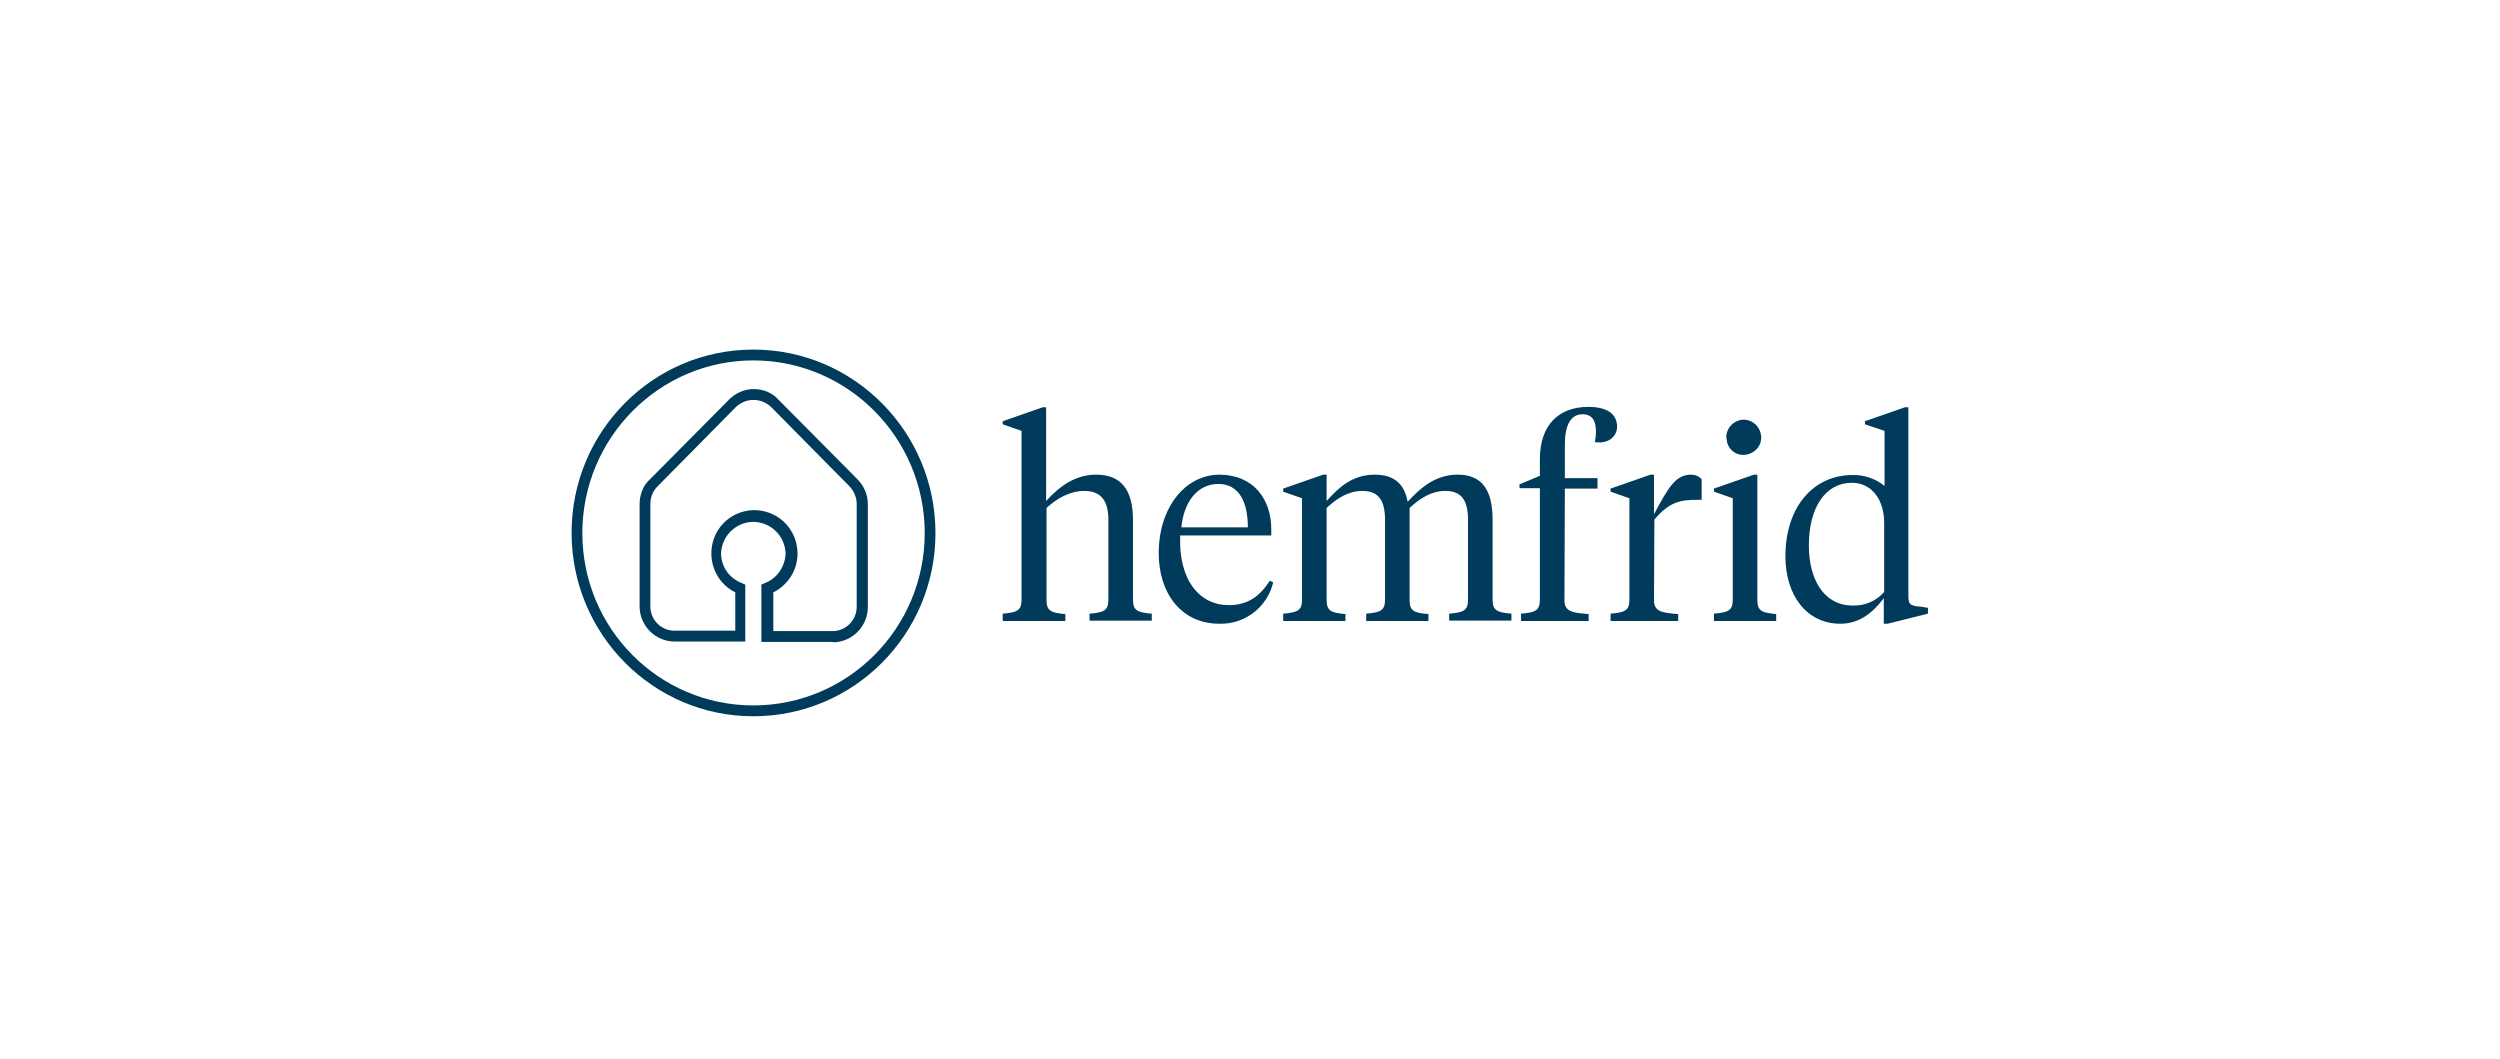<svg width="236" height="100" viewBox="0 0 236 100" fill="none" xmlns="http://www.w3.org/2000/svg">
<path d="M96.434 40.677L94.656 40.056V39.763L98.429 38.447H98.755V47.293C99.988 45.941 101.475 44.807 103.47 44.807C105.864 44.807 106.953 46.27 106.953 49.084V56.614C106.953 57.638 107.388 57.82 108.73 57.93V58.588H102.854V57.93C104.196 57.82 104.631 57.638 104.631 56.614V49.084C104.631 47.147 103.833 46.343 102.346 46.343C101.04 46.343 99.771 47.037 98.791 47.951V56.651C98.791 57.674 99.227 57.857 100.569 57.967V58.625H94.656V57.93C95.998 57.82 96.434 57.638 96.434 56.614V40.677Z" fill="#003B5C"/>
<path d="M120.01 49.997V50.545H111.413C111.232 54.786 113.263 57.125 115.983 57.125C117.833 57.125 118.958 56.248 119.865 54.822L120.191 54.968C119.647 57.308 117.507 58.953 115.113 58.88C111.413 58.88 109.382 55.882 109.382 52.227C109.382 47.95 111.848 44.807 115.149 44.807C118.305 44.843 120.01 47.073 120.01 49.997ZM111.522 49.778H117.797C117.797 47.438 116.999 45.684 115.004 45.684C113.009 45.684 111.74 47.438 111.522 49.778Z" fill="#003B5C"/>
<path d="M138.581 49.083C138.581 47.183 137.928 46.342 136.441 46.342C135.135 46.342 134.047 47.036 133.067 47.95V56.65C133.067 57.673 133.466 57.856 134.845 57.966V58.624H128.969V57.929C130.311 57.819 130.746 57.637 130.746 56.613V49.083C130.746 47.183 130.093 46.342 128.606 46.342C127.3 46.342 126.212 47.036 125.233 47.95V56.65C125.233 57.673 125.668 57.856 127.01 57.966V58.624H121.134V57.929C122.476 57.819 122.911 57.637 122.911 56.613V47.036L121.134 46.415V46.123L124.906 44.807H125.233V47.292C126.43 45.94 127.735 44.807 129.767 44.807C131.58 44.807 132.56 45.647 132.886 47.365C134.119 46.013 135.534 44.807 137.602 44.807C139.923 44.807 140.902 46.269 140.902 49.083V56.613C140.902 57.637 141.338 57.819 142.68 57.929V58.587H136.804V57.929C138.146 57.819 138.581 57.637 138.581 56.613V49.083Z" fill="#003B5C"/>
<path d="M147.685 56.65C147.685 57.674 148.302 57.856 149.97 57.966V58.624H143.586V57.929C144.929 57.82 145.364 57.637 145.364 56.614V46.086H143.441V45.721L145.364 44.917V43.345C145.364 40.128 147.141 38.41 149.934 38.41C151.712 38.41 152.655 39.068 152.655 40.311C152.655 40.932 152.111 41.956 150.551 41.736C150.623 41.407 150.66 41.078 150.66 40.75C150.66 39.763 150.333 39.105 149.39 39.105C148.302 39.105 147.722 40.092 147.722 41.956V45.136H150.805V46.123H147.722L147.685 56.65Z" fill="#003B5C"/>
<path d="M156.138 56.65C156.138 57.673 156.754 57.856 158.423 57.966V58.624H152.039V57.929C153.381 57.819 153.816 57.637 153.816 56.613V47.036L152.039 46.415V46.123L155.811 44.807H156.138V48.535C157.552 45.903 158.205 44.807 159.656 44.807C160.019 44.807 160.382 44.953 160.636 45.245V47.183H160.273C158.677 47.183 157.625 47.329 156.174 49.047L156.138 56.65Z" fill="#003B5C"/>
<path d="M165.895 56.649C165.895 57.672 166.33 57.855 167.672 57.965V58.623H161.796V57.928C163.138 57.819 163.573 57.636 163.573 56.612V47.035L161.796 46.414V46.122L165.568 44.806H165.895V56.649ZM162.957 41.297C162.957 40.383 163.682 39.652 164.589 39.615C165.496 39.615 166.221 40.346 166.257 41.26C166.294 42.174 165.532 42.905 164.625 42.942C163.755 42.978 162.993 42.284 162.993 41.37C162.957 41.333 162.957 41.297 162.957 41.297Z" fill="#003B5C"/>
<path d="M176.051 40.056V39.763L179.824 38.447H180.15V56.102C180.15 56.98 180.186 57.199 181.347 57.272L182 57.382V57.93L178.191 58.88H177.829V56.468C176.813 57.82 175.544 58.88 173.73 58.88C170.502 58.88 168.543 56.139 168.543 52.52C168.543 47.768 171.263 44.844 174.854 44.844C175.943 44.807 177.031 45.173 177.901 45.867V40.677L176.051 40.056ZM170.756 51.497C170.756 54.64 172.134 57.162 174.891 57.162C176.015 57.199 177.103 56.76 177.865 55.883V49.377C177.865 47.037 176.595 45.575 174.818 45.575C172.315 45.575 170.756 47.914 170.756 51.497Z" fill="#003B5C"/>
<path d="M71.115 67.616C61.648 67.616 53.958 59.867 53.958 50.29C53.958 40.713 61.648 33 71.115 33C80.582 33 88.308 40.749 88.308 50.326C88.308 59.867 80.618 67.616 71.115 67.616ZM71.115 34.023C62.228 34.023 54.974 41.334 54.974 50.326C54.974 59.318 62.192 66.592 71.115 66.592C80.038 66.592 87.293 59.318 87.293 50.326C87.293 41.334 80.038 34.023 71.115 34.023Z" fill="#003B5C"/>
<path d="M78.587 60.598H71.876V55.188L72.203 55.042C73.364 54.603 74.125 53.47 74.162 52.227C74.089 50.546 72.711 49.23 71.006 49.266C69.41 49.339 68.14 50.619 68.068 52.227C68.068 53.506 68.866 54.603 70.026 55.042L70.353 55.188V60.561H63.679C61.865 60.561 60.378 59.062 60.378 57.235V47.585C60.378 46.708 60.704 45.83 61.357 45.245L68.829 37.715C69.446 37.094 70.28 36.728 71.151 36.728C72.021 36.728 72.892 37.057 73.472 37.715L80.945 45.245C81.561 45.867 81.924 46.708 81.924 47.585V57.235C81.96 59.062 80.509 60.598 78.659 60.634C78.659 60.598 78.623 60.598 78.587 60.598ZM72.892 59.574H78.587C79.856 59.574 80.872 58.551 80.872 57.271V47.585C80.872 46.963 80.618 46.379 80.219 45.94L72.783 38.41C72.312 37.971 71.731 37.752 71.115 37.752C70.498 37.752 69.918 38.008 69.482 38.41L62.047 45.94C61.611 46.379 61.394 46.963 61.394 47.585V57.235C61.394 58.514 62.409 59.538 63.679 59.538H69.41V55.919C67.415 54.932 66.581 52.483 67.56 50.436C68.539 48.425 70.969 47.585 73.001 48.572C74.415 49.266 75.286 50.692 75.286 52.264C75.286 53.835 74.379 55.224 73.001 55.919V59.574H72.892Z" fill="#003B5C"/>
</svg>
